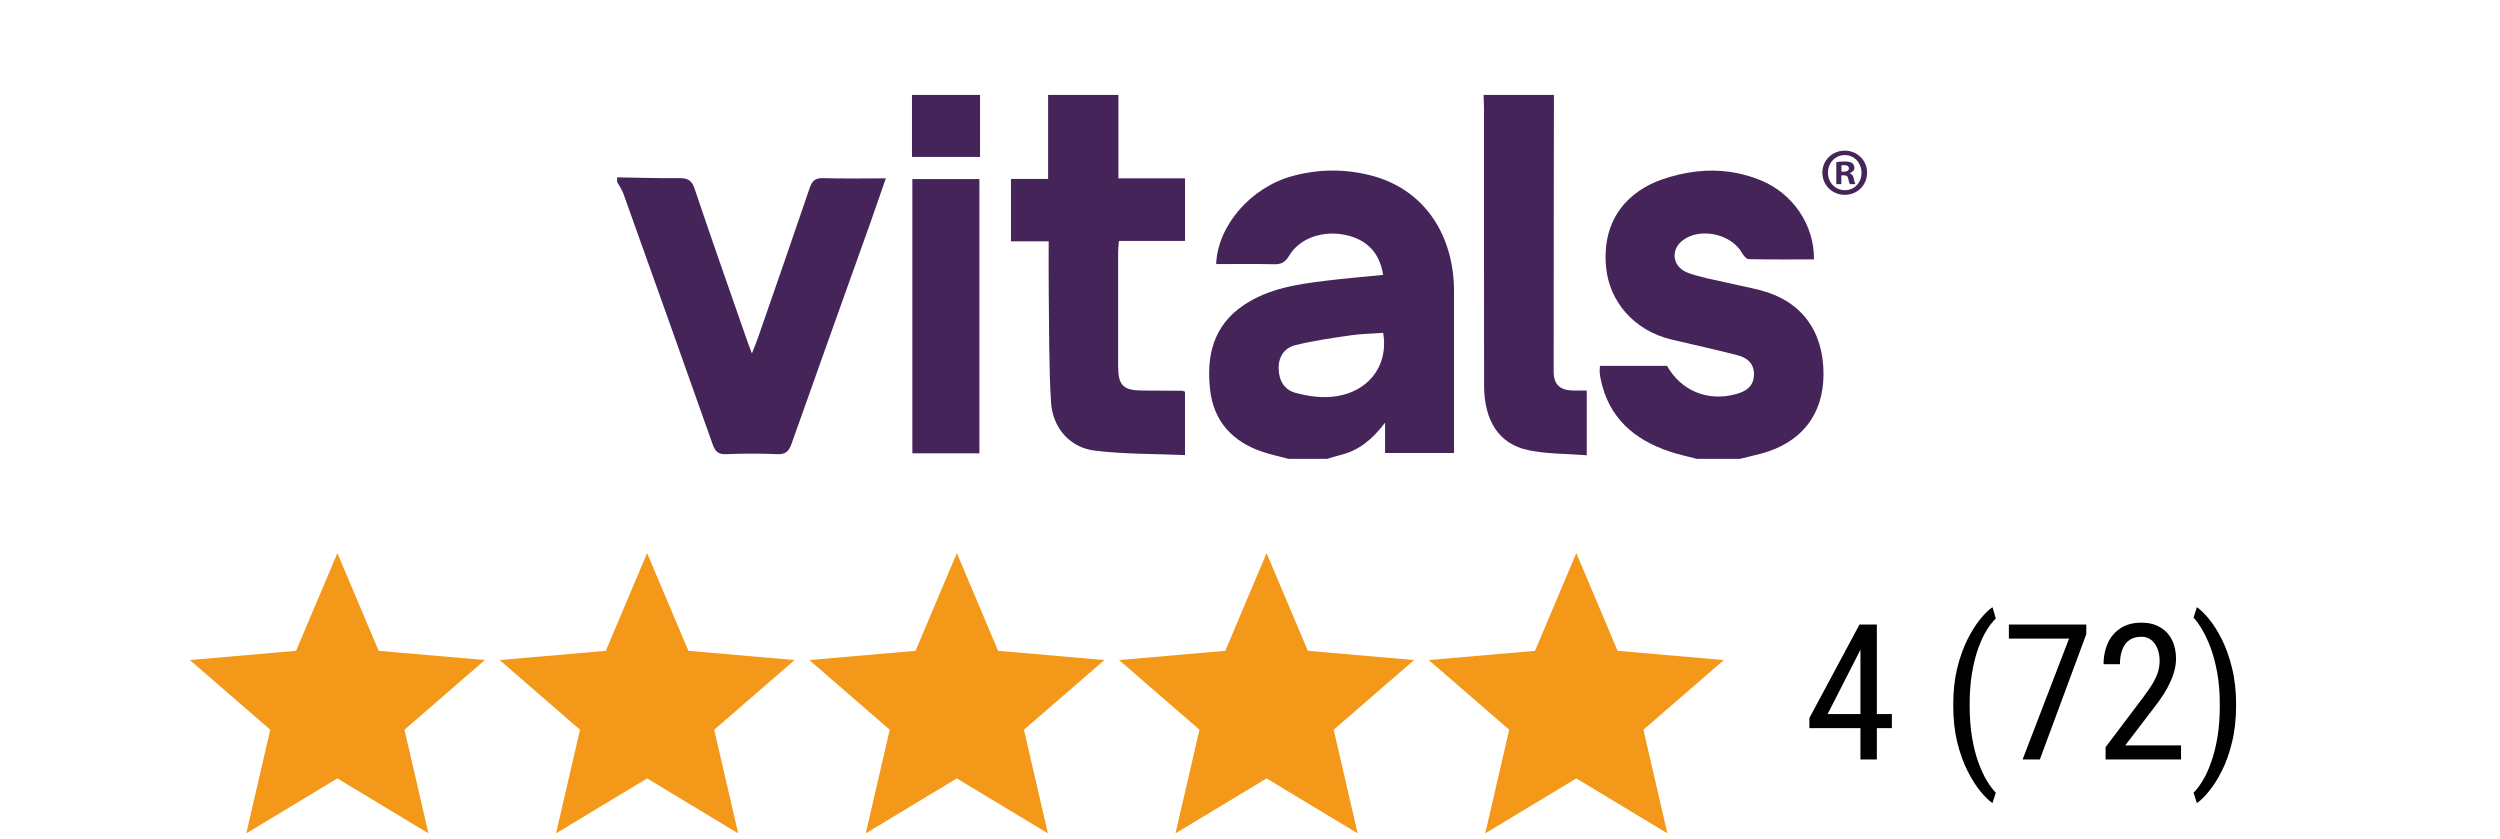 <?xml version="1.0" encoding="UTF-8"?>
<svg xmlns="http://www.w3.org/2000/svg" width="158" height="53" viewBox="0 0 158 53" fill="none">
  <path d="M15.566 52.668L17.08 46.119L12 41.715L18.712 41.132L21.322 34.957L23.932 41.132L30.643 41.715L25.563 46.119L27.078 52.668L21.322 49.196L15.566 52.668Z" fill="#F49819"></path>
  <path d="M35.141 52.668L36.656 46.119L31.575 41.715L38.287 41.132L40.897 34.957L43.507 41.132L50.218 41.715L45.138 46.119L46.653 52.668L40.897 49.196L35.141 52.668Z" fill="#F49819"></path>
  <path d="M54.716 52.668L56.231 46.119L51.151 41.715L57.862 41.132L60.472 34.957L63.082 41.132L69.794 41.715L64.713 46.119L66.228 52.668L60.472 49.196L54.716 52.668Z" fill="#F49819"></path>
  <path d="M74.291 52.668L75.806 46.119L70.726 41.715L77.438 41.132L80.047 34.957L82.657 41.132L89.369 41.715L84.289 46.119L85.804 52.668L80.047 49.196L74.291 52.668Z" fill="#F49819"></path>
  <path d="M93.867 52.668L95.382 46.119L90.301 41.715L97.013 41.132L99.623 34.957L102.233 41.132L108.944 41.715L103.864 46.119L105.379 52.668L99.623 49.196L93.867 52.668Z" fill="#F49819"></path>
  <path d="M119.566 45.129V46.02H114.352V45.381L117.521 39.469H118.354L117.521 41.18L115.506 45.129H119.566ZM118.617 39.469V48H117.58V39.469H118.617ZM123.445 44.59V44.531C123.445 43.68 123.529 42.91 123.697 42.223C123.869 41.531 124.086 40.926 124.348 40.406C124.609 39.887 124.881 39.457 125.162 39.117C125.443 38.773 125.697 38.525 125.924 38.373L126.135 39.088C125.951 39.264 125.762 39.506 125.566 39.815C125.375 40.123 125.197 40.502 125.033 40.951C124.869 41.4 124.736 41.922 124.635 42.516C124.533 43.109 124.482 43.777 124.482 44.52V44.602C124.482 45.344 124.533 46.014 124.635 46.611C124.736 47.205 124.869 47.728 125.033 48.182C125.197 48.635 125.375 49.02 125.566 49.336C125.762 49.656 125.951 49.91 126.135 50.098L125.924 50.754C125.697 50.602 125.443 50.353 125.162 50.01C124.881 49.67 124.609 49.24 124.348 48.721C124.086 48.205 123.869 47.602 123.697 46.91C123.529 46.219 123.445 45.445 123.445 44.59ZM131.854 39.469V40.078L128.918 48H127.828L130.764 40.359H126.961V39.469H131.854ZM137.842 47.109V48H133.072V47.221L135.422 44.109C135.711 43.727 135.932 43.402 136.084 43.137C136.236 42.867 136.342 42.627 136.4 42.416C136.459 42.201 136.488 41.982 136.488 41.76C136.488 41.478 136.443 41.225 136.354 40.998C136.264 40.768 136.133 40.584 135.961 40.447C135.789 40.31 135.582 40.242 135.34 40.242C135.023 40.242 134.764 40.316 134.561 40.465C134.361 40.609 134.215 40.812 134.121 41.074C134.027 41.336 133.98 41.637 133.98 41.977H132.943C132.943 41.496 133.031 41.057 133.207 40.658C133.387 40.26 133.654 39.943 134.01 39.709C134.365 39.471 134.809 39.352 135.34 39.352C135.797 39.352 136.188 39.447 136.512 39.639C136.84 39.826 137.09 40.092 137.262 40.435C137.438 40.775 137.525 41.174 137.525 41.631C137.525 41.881 137.49 42.135 137.42 42.393C137.354 42.647 137.26 42.9 137.139 43.154C137.021 43.408 136.883 43.658 136.723 43.904C136.562 44.15 136.391 44.393 136.207 44.631L134.314 47.109H137.842ZM141.322 44.531V44.59C141.322 45.445 141.236 46.219 141.064 46.91C140.896 47.602 140.682 48.205 140.42 48.721C140.158 49.24 139.887 49.67 139.605 50.01C139.324 50.353 139.07 50.602 138.844 50.754L138.633 50.098C138.816 49.922 139.004 49.676 139.195 49.359C139.391 49.047 139.57 48.66 139.734 48.199C139.902 47.742 140.037 47.215 140.139 46.617C140.24 46.016 140.291 45.344 140.291 44.602V44.52C140.291 43.777 140.236 43.107 140.127 42.51C140.018 41.908 139.877 41.379 139.705 40.922C139.533 40.465 139.352 40.08 139.16 39.768C138.973 39.451 138.797 39.207 138.633 39.035L138.844 38.373C139.07 38.525 139.324 38.773 139.605 39.117C139.887 39.457 140.158 39.887 140.42 40.406C140.682 40.926 140.896 41.531 141.064 42.223C141.236 42.91 141.322 43.68 141.322 44.531Z" fill="black"></path>
  <g clip-path="url(#clip0_1450_204)">
    <path d="M81.435 29C80.885 28.854 80.328 28.735 79.79 28.555C77.899 27.922 76.698 26.629 76.476 24.616C76.242 22.499 76.671 20.59 78.588 19.294C80.174 18.22 81.987 17.966 83.81 17.74C85.007 17.593 86.211 17.494 87.414 17.373C87.198 15.988 86.402 15.151 85.066 14.856C83.619 14.536 82.13 15.044 81.466 16.172C81.219 16.593 80.957 16.71 80.508 16.7C79.294 16.673 78.077 16.69 76.861 16.69C76.959 14.25 79.056 11.834 81.7 11.121C83.391 10.665 85.1 10.664 86.792 11.129C89.724 11.938 91.605 14.37 91.867 17.662C91.901 18.093 91.894 18.529 91.894 18.962C91.896 22.165 91.894 25.369 91.894 28.63H87.536V26.712C86.722 27.791 85.867 28.469 84.749 28.748C84.454 28.822 84.163 28.916 83.87 29.001H81.433L81.435 29ZM87.417 21.038C86.712 21.087 86.042 21.095 85.386 21.19C84.213 21.361 83.033 21.526 81.883 21.809C81.191 21.98 80.788 22.518 80.811 23.318C80.832 24.093 81.198 24.649 81.895 24.835C82.593 25.023 83.348 25.136 84.064 25.086C86.371 24.922 87.785 23.202 87.416 21.04L87.417 21.038Z" fill="#45245A"></path>
    <path d="M107.239 29C106.669 28.85 106.09 28.728 105.531 28.541C103.276 27.788 101.658 26.402 101.16 23.943C101.131 23.803 101.108 23.658 101.099 23.515C101.092 23.399 101.109 23.28 101.118 23.124H105.357C106.247 24.695 107.922 25.397 109.702 24.911C110.309 24.746 110.819 24.455 110.849 23.714C110.881 22.972 110.418 22.606 109.801 22.447C108.418 22.091 107.02 21.788 105.631 21.456C103.284 20.896 101.701 19.067 101.502 16.865C101.214 13.694 103.081 12.047 104.969 11.367C105.703 11.103 106.484 10.918 107.258 10.833C108.626 10.682 109.976 10.865 111.261 11.387C113.305 12.217 114.668 14.211 114.643 16.395C113.269 16.395 111.893 16.406 110.517 16.378C110.373 16.375 110.19 16.158 110.101 15.997C109.427 14.778 107.432 14.347 106.336 15.2C105.548 15.813 105.7 16.885 106.692 17.247C107.493 17.539 108.349 17.679 109.183 17.876C109.879 18.04 110.584 18.167 111.275 18.348C113.838 19.016 115.249 20.91 115.246 23.645C115.243 26.221 113.833 28.006 111.265 28.679C110.833 28.792 110.398 28.893 109.963 29H107.239Z" fill="#45245A"></path>
    <path d="M39 11.207C40.31 11.228 41.622 11.273 42.932 11.258C43.459 11.252 43.718 11.385 43.901 11.934C45.002 15.209 46.154 18.466 47.289 21.73C47.344 21.886 47.407 22.039 47.521 22.337C47.679 21.931 47.801 21.644 47.903 21.351C48.996 18.2 50.096 15.051 51.167 11.893C51.322 11.435 51.518 11.244 52.019 11.258C53.299 11.296 54.58 11.271 55.984 11.271C55.631 12.284 55.326 13.184 55.008 14.078C53.346 18.732 51.675 23.384 50.027 28.044C49.859 28.52 49.652 28.727 49.121 28.703C48.049 28.656 46.971 28.659 45.898 28.703C45.4 28.724 45.202 28.543 45.04 28.084C43.169 22.787 41.281 17.5 39.389 12.214C39.298 11.961 39.132 11.736 39 11.497C39 11.4 39 11.304 39 11.207Z" fill="#45245A"></path>
    <path d="M70.683 6V11.27H74.894V15.225H70.716C70.694 15.508 70.667 15.715 70.665 15.923C70.662 18.333 70.66 20.743 70.665 23.152C70.668 24.361 70.994 24.678 72.205 24.682C73.041 24.685 73.877 24.688 74.713 24.695C74.757 24.695 74.8 24.724 74.892 24.756V28.76C72.971 28.677 71.06 28.711 69.183 28.479C67.609 28.285 66.521 27.036 66.423 25.407C66.284 23.102 66.313 20.788 66.28 18.476C66.266 17.423 66.277 16.37 66.277 15.251H63.893V11.309H66.241V6H70.686H70.683Z" fill="#45245A"></path>
    <path d="M98.208 6C98.201 11.831 98.191 17.662 98.192 23.493C98.192 24.297 98.585 24.656 99.399 24.681C99.68 24.689 99.961 24.681 100.284 24.681V28.773C99.016 28.672 97.766 28.699 96.573 28.447C94.733 28.06 93.798 26.593 93.794 24.358C93.784 18.552 93.791 12.744 93.789 6.937C93.789 6.625 93.772 6.312 93.763 6C95.245 6 96.727 6 98.208 6Z" fill="#45245A"></path>
    <path d="M61.938 6V9.919H57.637V6H61.938Z" fill="#45245A"></path>
    <path d="M61.898 28.65H57.661V11.318H61.898V28.65Z" fill="#45245A"></path>
    <path d="M118 10.91C118 11.697 117.388 12.314 116.591 12.314C115.794 12.314 115.173 11.697 115.173 10.91C115.173 10.123 115.802 9.521 116.591 9.521C117.379 9.521 118 10.139 118 10.91ZM115.526 10.91C115.526 11.527 115.979 12.019 116.599 12.019C117.22 12.019 117.647 11.529 117.647 10.918C117.647 10.308 117.203 9.802 116.591 9.802C115.979 9.802 115.526 10.301 115.526 10.911V10.91ZM116.373 11.637H116.055V10.248C116.181 10.222 116.357 10.207 116.584 10.207C116.843 10.207 116.961 10.248 117.061 10.308C117.137 10.367 117.196 10.477 117.196 10.613C117.196 10.765 117.078 10.883 116.91 10.934V10.951C117.045 11.002 117.12 11.103 117.161 11.29C117.203 11.501 117.229 11.586 117.262 11.637H116.918C116.876 11.586 116.85 11.459 116.809 11.299C116.783 11.147 116.7 11.079 116.523 11.079H116.373V11.637ZM116.381 10.85H116.532C116.708 10.85 116.85 10.791 116.85 10.648C116.85 10.52 116.758 10.437 116.556 10.437C116.473 10.437 116.413 10.445 116.38 10.454V10.852L116.381 10.85Z" fill="#45245A"></path>
  </g>
  <defs>
    <clipPath id="clip0_1450_204">
      <rect width="79" height="23" fill="white" transform="translate(39 6)"></rect>
    </clipPath>
  </defs>
</svg>
